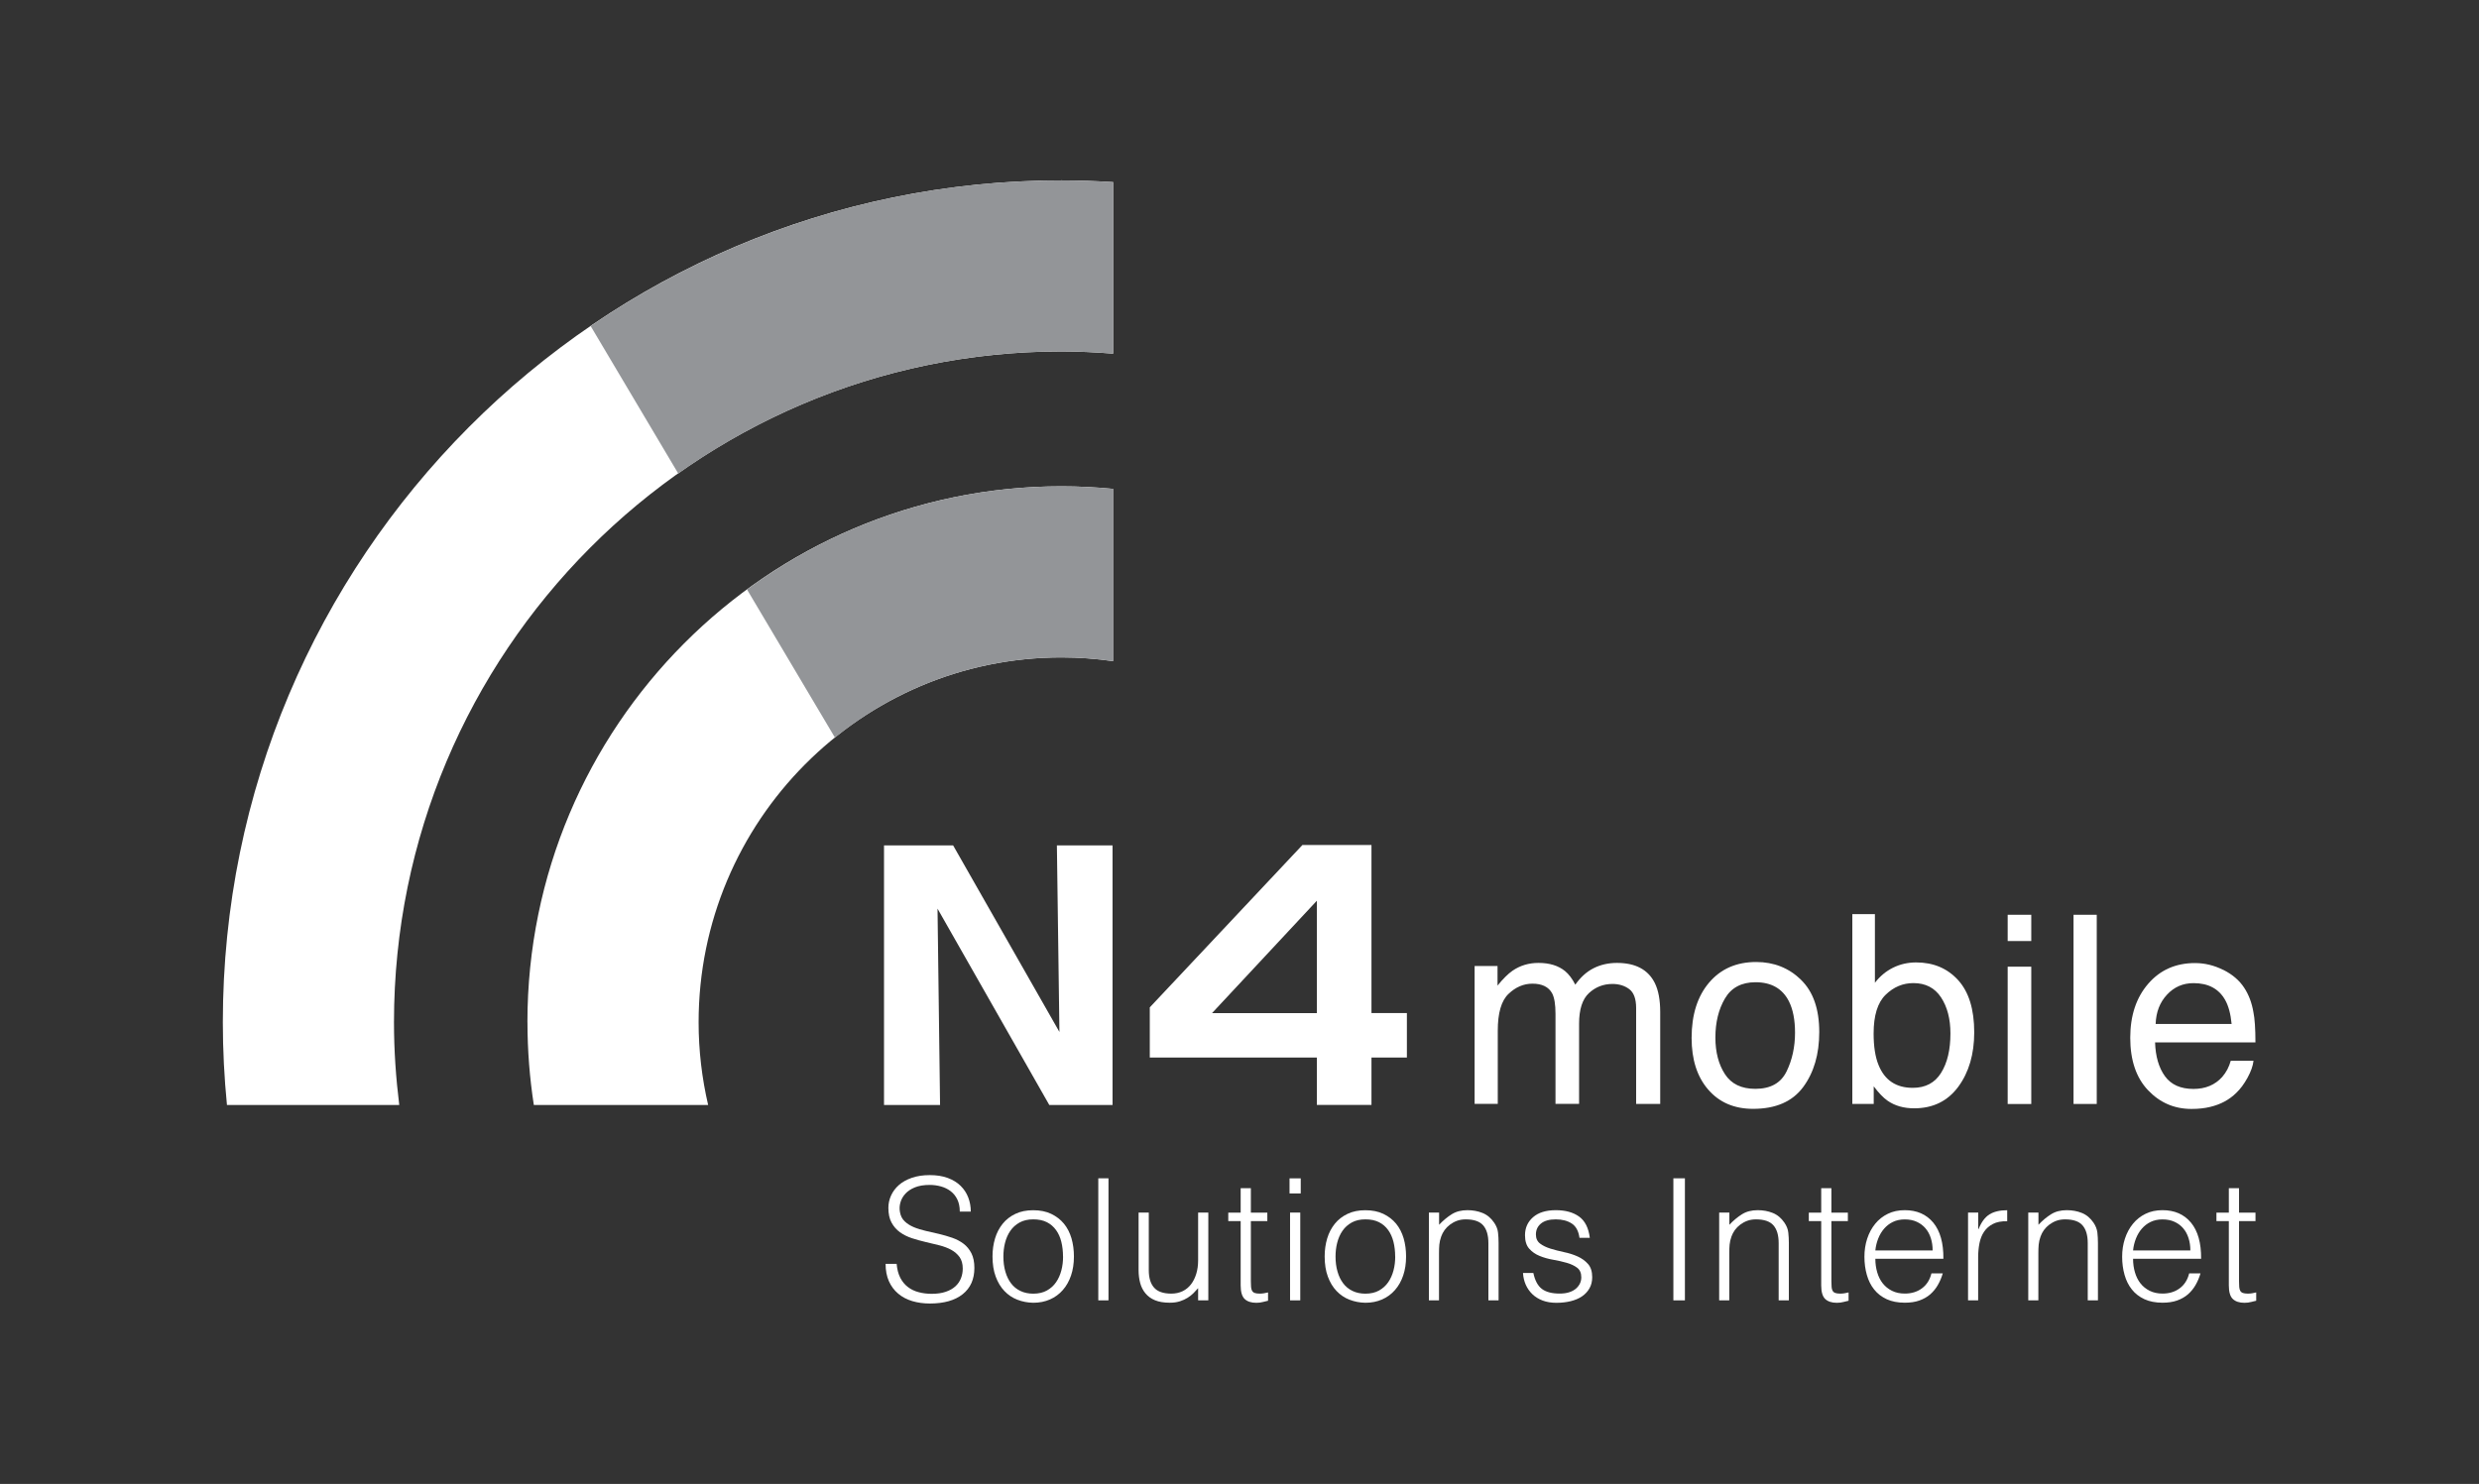 <svg xmlns="http://www.w3.org/2000/svg" id="a" data-name="Layer_1" width="51.797" height="31.014" viewBox="0 0 51.797 31.014"><rect x="0" y="0" width="51.797" height="31.014" fill="#333333" stroke="none"/><g><path d="M30.811,20.19h.479v.409c.115-.142.219-.245.312-.31.16-.11.341-.164.544-.164.23,0,.414.057.554.17.079.065.151.16.215.285.108-.154.234-.269.38-.343.145-.074.309-.112.49-.112.388,0,.651.14.791.42.075.151.113.353.113.608v1.919h-.503v-2.003c0-.192-.048-.324-.144-.396-.096-.072-.213-.108-.351-.108-.19,0-.354.064-.491.191-.137.127-.206.34-.206.638v1.677h-.493v-1.882c0-.196-.023-.338-.07-.428-.074-.135-.211-.202-.412-.202-.183,0-.35.071-.499.213-.15.142-.225.398-.225.77v1.529h-.484v-2.883Z" fill="#fff"></path><path d="M37.63,20.478c.255.247.382.611.382,1.092,0,.464-.112.848-.337,1.151-.225.303-.573.454-1.045.454-.394,0-.706-.134-.938-.402-.232-.268-.347-.628-.347-1.08,0-.484.122-.87.366-1.157.244-.287.572-.43.984-.43.369,0,.681.124.936.371ZM37.329,22.394c.118-.243.177-.513.177-.811,0-.269-.043-.487-.128-.656-.135-.265-.367-.398-.697-.398-.293,0-.506.113-.639.339s-.2.498-.2.817c0,.306.067.562.2.766s.344.306.634.306c.318,0,.535-.121.653-.364Z" fill="#fff"></path><path d="M38.704,19.105h.471v1.435c.106-.138.233-.243.381-.316.148-.073.308-.109.481-.109.36,0,.652.123.877.37.224.247.336.611.336,1.091,0,.456-.111.835-.332,1.136-.222.301-.529.452-.922.452-.22,0-.405-.053-.557-.159-.09-.063-.186-.163-.289-.301v.369h-.447v-3.968ZM40.557,22.424c.131-.208.196-.483.196-.824,0-.303-.065-.555-.196-.754-.131-.199-.323-.299-.577-.299-.222,0-.415.082-.582.245-.167.163-.25.433-.25.808,0,.271.034.491.103.659.128.318.366.477.716.477.263,0,.46-.104.59-.312Z" fill="#fff"></path><path d="M41.949,19.119h.493v.549h-.493v-.549ZM41.949,20.204h.493v2.87h-.493v-2.87Z" fill="#fff"></path><path d="M43.325,19.119h.485v3.954h-.485v-3.954Z" fill="#fff"></path><path d="M46.454,20.27c.191.096.336.22.436.373.096.145.16.315.193.509.028.133.043.345.043.635h-2.097c.009.293.078.529.206.706.128.177.327.266.596.266.251,0,.451-.084.601-.251.084-.097.143-.21.178-.338h.476c-.012.106-.054.224-.125.354-.071.13-.15.236-.237.319-.146.143-.327.24-.542.291-.116.029-.247.043-.393.043-.357,0-.659-.13-.907-.391-.248-.261-.372-.627-.372-1.097,0-.463.125-.839.375-1.128.25-.289.576-.433.979-.433.203,0,.4.048.591.144ZM46.628,21.401c-.02-.21-.065-.378-.136-.503-.132-.233-.352-.35-.659-.35-.221,0-.406.08-.555.241-.15.161-.229.365-.237.612h1.588Z" fill="#fff"></path></g><g><path d="M19.915,17.669l2.221,3.899-.053-3.899h1.163v5.425h-1.322l-2.335-4.103.053,4.103h-1.171v-5.425h1.443Z" fill="#fff"></path><path d="M24.024,22.104v-1.05l3.189-3.393h1.443v3.513h.74v.929h-.74v.99h-1.141v-.99h-3.491ZM25.324,21.175h2.191v-2.35l-2.191,2.35Z" fill="#fff"></path></g><g><path d="M18.735,26.417c.01.113.035.21.076.289.041.079.094.144.159.193.065.05.14.086.225.108.085.023.176.034.273.034.113,0,.211-.014.294-.043.083-.028.15-.067.202-.115.052-.048.09-.104.115-.168.025-.064.037-.131.037-.202,0-.099-.023-.179-.067-.241-.045-.061-.103-.112-.175-.151-.072-.039-.155-.07-.248-.094-.093-.024-.189-.047-.287-.069-.098-.023-.194-.049-.287-.08-.093-.031-.176-.072-.248-.124-.072-.052-.131-.119-.175-.2-.045-.081-.067-.185-.067-.31,0-.088.018-.173.055-.255.037-.083.091-.156.163-.22.072-.064.162-.114.271-.152.109-.038.234-.057.376-.057.144,0,.27.02.377.06.108.04.197.095.268.165.071.07.124.151.159.243.035.092.053.19.053.294h-.23c0-.097-.017-.181-.051-.252-.034-.071-.081-.129-.14-.174-.059-.045-.126-.078-.202-.099-.076-.021-.154-.032-.234-.032-.123,0-.226.017-.31.051-.084.034-.151.079-.2.133-.05.054-.084.115-.103.181-.019.066-.023.132-.011.198.014.083.047.149.099.198.052.05.116.09.191.122.075.032.159.058.25.078.091.02.184.041.278.064.094.023.186.049.275.08.089.031.167.072.236.124s.123.119.165.2c.041.082.062.184.062.306,0,.236-.081.419-.244.549-.163.13-.392.195-.687.195-.132,0-.255-.017-.368-.051-.113-.034-.212-.086-.294-.156-.083-.07-.147-.156-.193-.259s-.069-.224-.069-.363h.234Z" fill="#fff"></path><path d="M21.587,27.228c-.118-.002-.228-.024-.331-.064-.103-.04-.192-.1-.269-.181-.077-.08-.138-.181-.182-.301-.045-.12-.067-.261-.067-.422,0-.135.018-.26.053-.377.035-.117.089-.219.159-.306.071-.088.159-.156.266-.207.106-.051.23-.076.372-.076.144,0,.269.025.376.076.106.051.195.119.266.205.071.086.123.189.158.306.034.118.051.245.051.379,0,.147-.02.279-.06.397-.04.118-.097.22-.172.305-.074.085-.164.151-.269.197-.105.046-.221.069-.349.069ZM22.211,26.261c0-.109-.012-.21-.035-.305s-.06-.177-.11-.246c-.05-.07-.113-.125-.191-.165-.078-.04-.174-.06-.287-.06-.111,0-.206.022-.285.066-.079.044-.143.101-.193.174-.05.072-.086.155-.11.248-.024.093-.035.19-.035.289,0,.113.013.218.041.314.027.096.067.178.119.246.052.069.117.122.195.159.078.038.168.057.269.057.111,0,.206-.022.285-.066.079-.044.143-.102.193-.175s.086-.156.11-.248c.024-.092.035-.188.035-.287Z" fill="#fff"></path><path d="M22.948,27.178v-2.551h.213v2.551h-.213Z" fill="#fff"></path><path d="M25.034,25.343h.213v1.835h-.213v-.255c-.028.033-.06.067-.096.103-.035.035-.076.068-.122.097s-.1.054-.161.074c-.062.02-.132.03-.213.03-.123,0-.226-.017-.308-.051-.083-.034-.149-.082-.2-.144-.051-.061-.088-.133-.11-.214-.022-.082-.034-.171-.034-.267v-1.208h.213v1.205c0,.158.036.279.11.363.073.084.194.126.361.126.087,0,.166-.017.236-.051.07-.034.128-.082.175-.143.047-.061.084-.135.11-.22.026-.085.039-.178.039-.28v-.999Z" fill="#fff"></path><path d="M26.494,27.186c-.026.005-.06.013-.103.025-.043.012-.09.018-.142.018-.106,0-.187-.027-.243-.08-.055-.053-.083-.148-.083-.285v-1.343h-.259v-.177h.259v-.51h.213v.51h.344v.177h-.344v1.258c0,.045.001.084.004.117.002.033.01.06.021.081.012.021.03.037.055.046.025.009.06.014.105.014.028,0,.057-.002.087-.007.03-.005.059-.011.087-.018v.174Z" fill="#fff"></path><path d="M26.944,24.943v-.315h.234v.315h-.234ZM26.955,27.178v-1.835h.213v1.835h-.213Z" fill="#fff"></path><path d="M28.527,27.228c-.118-.002-.228-.024-.331-.064-.103-.04-.192-.1-.269-.181-.077-.08-.138-.181-.182-.301-.045-.12-.067-.261-.067-.422,0-.135.018-.26.053-.377.035-.117.089-.219.159-.306.071-.088.159-.156.266-.207.106-.051.23-.076.372-.076.144,0,.269.025.376.076.106.051.195.119.266.205.071.086.123.189.158.306.034.118.051.245.051.379,0,.147-.02.279-.06.397-.04.118-.097.22-.172.305-.074.085-.164.151-.269.197-.105.046-.221.069-.349.069ZM29.151,26.261c0-.109-.012-.21-.035-.305-.024-.094-.06-.177-.11-.246-.05-.07-.113-.125-.191-.165-.078-.04-.174-.06-.287-.06-.111,0-.206.022-.285.066-.079.044-.143.101-.193.174-.05.072-.086.155-.11.248-.024.093-.035.19-.035.289,0,.113.013.218.041.314.027.096.067.178.119.246.052.069.117.122.195.159.078.038.168.057.269.057.111,0,.206-.022.285-.066.079-.044.143-.102.193-.175.05-.073.086-.156.11-.248.024-.092.035-.188.035-.287Z" fill="#fff"></path><path d="M30.069,27.178h-.213v-1.835h.213v.255c.085-.09.173-.163.264-.22s.2-.085.328-.085c.113,0,.218.019.315.058.097.039.178.107.244.204.045.066.072.134.08.204.008.07.012.142.012.218v1.201h-.213v-1.197c0-.165-.037-.289-.11-.372s-.195-.124-.365-.124c-.066,0-.126.01-.181.03-.054.02-.103.047-.147.08-.044.033-.081.071-.112.113-.031.043-.054.088-.071.135-.021.059-.034.116-.039.17-.005.054-.007.113-.007.177v.988Z" fill="#fff"></path><path d="M32.038,26.604c.033.158.093.27.179.335.086.065.21.097.37.097.078,0,.145-.009.202-.028.057-.019.103-.044.14-.076.036-.032.064-.068.083-.108.019-.04.028-.083.028-.128,0-.09-.029-.156-.087-.2-.058-.044-.131-.078-.218-.103s-.182-.046-.283-.064c-.102-.018-.196-.044-.283-.08-.087-.035-.16-.086-.218-.152-.058-.066-.087-.159-.087-.28,0-.154.056-.279.168-.377.112-.098.271-.147.477-.147.198,0,.36.044.484.133.124.089.199.237.225.445h-.216c-.019-.142-.073-.241-.161-.299-.089-.058-.2-.087-.335-.087s-.237.029-.308.087c-.071.058-.106.134-.106.229,0,.083.029.146.087.19.058.044.131.079.218.106.087.027.182.051.283.073.102.021.196.051.283.09.087.039.16.092.218.158.058.066.087.158.087.276,0,.088-.019.165-.057.232-.038.067-.09.123-.156.168-.066.045-.145.078-.236.101-.091.022-.191.034-.299.034s-.205-.016-.289-.048c-.084-.032-.155-.076-.214-.133-.059-.057-.105-.123-.138-.198-.033-.076-.052-.157-.057-.245h.216Z" fill="#fff"></path><path d="M34.964,27.178v-2.551h.241v2.551h-.241Z" fill="#fff"></path><path d="M36.134,27.178h-.213v-1.835h.213v.255c.085-.09.173-.163.264-.22s.2-.085.328-.085c.113,0,.218.019.315.058.097.039.178.107.244.204.045.066.072.134.08.204.008.07.012.142.012.218v1.201h-.213v-1.197c0-.165-.037-.289-.11-.372s-.195-.124-.365-.124c-.066,0-.126.01-.181.03-.054.02-.103.047-.147.08-.044.033-.081.071-.112.113-.031.043-.054.088-.071.135-.021.059-.034.116-.039.17-.005.054-.007.113-.007.177v.988Z" fill="#fff"></path><path d="M38.624,27.186c-.026.005-.06.013-.103.025-.043.012-.09.018-.142.018-.106,0-.187-.027-.243-.08-.055-.053-.083-.148-.083-.285v-1.343h-.259v-.177h.259v-.51h.213v.51h.344v.177h-.344v1.258c0,.045.001.084.004.117.002.033.009.06.021.081.012.021.03.037.055.046.025.009.06.014.105.014.028,0,.057-.002.087-.007.03-.005.059-.011.087-.018v.174Z" fill="#fff"></path><path d="M39.184,26.31c0,.099.013.193.039.282.026.089.064.165.115.23.051.065.115.117.193.156.078.039.168.058.269.058.139,0,.259-.036.358-.11.099-.073.165-.177.198-.312h.237c-.026.087-.06.168-.103.243-.042.074-.096.139-.159.195-.064.055-.139.098-.227.129-.087.031-.189.046-.305.046-.146,0-.273-.025-.379-.074-.106-.05-.194-.117-.262-.204-.069-.086-.119-.188-.152-.305-.033-.117-.05-.243-.05-.377s.019-.261.058-.379.094-.221.167-.31c.072-.089.16-.158.264-.209.104-.051.222-.076.354-.076.253,0,.451.087.595.26.144.174.215.426.212.756h-1.424ZM40.381,26.133c0-.09-.012-.174-.037-.253-.025-.079-.061-.148-.11-.205-.049-.058-.109-.104-.182-.138-.073-.034-.157-.051-.252-.051s-.178.018-.25.053c-.072.035-.133.083-.184.142-.051.059-.092.128-.122.205-.031.078-.051.161-.06.248h1.197Z" fill="#fff"></path><path d="M41.334,27.178h-.213v-1.835h.213v.344h.007c.059-.146.135-.248.228-.306.093-.058.217-.087.37-.087v.23c-.121-.002-.22.016-.298.057-.078.04-.14.095-.186.163-.046.069-.078.15-.096.243-.018.093-.027.191-.027.292v.9Z" fill="#fff"></path><path d="M42.592,27.178h-.213v-1.835h.213v.255c.085-.09.173-.163.264-.22s.2-.085.328-.085c.113,0,.218.019.315.058.097.039.178.107.244.204.045.066.071.134.08.204.008.07.012.142.012.218v1.201h-.213v-1.197c0-.165-.037-.289-.11-.372-.073-.083-.195-.124-.365-.124-.066,0-.126.01-.181.03-.054.02-.103.047-.147.08-.044.033-.081.071-.112.113-.031.043-.054.088-.071.135-.021.059-.034.116-.039.17-.005.054-.007.113-.007.177v.988Z" fill="#fff"></path><path d="M44.569,26.31c0,.099.013.193.039.282.026.089.064.165.115.23.051.065.115.117.193.156.078.039.168.058.269.058.139,0,.259-.036.358-.11.099-.073.165-.177.198-.312h.237c-.026.087-.06.168-.103.243-.042.074-.096.139-.159.195-.064.055-.139.098-.227.129-.087.031-.189.046-.305.046-.146,0-.273-.025-.379-.074-.106-.05-.194-.117-.262-.204-.069-.086-.119-.188-.152-.305-.033-.117-.05-.243-.05-.377s.019-.261.058-.379c.039-.118.094-.221.167-.31.072-.089.16-.158.264-.209.104-.051.222-.076.354-.076.253,0,.451.087.595.26.144.174.215.426.212.756h-1.424ZM45.766,26.133c0-.09-.012-.174-.037-.253-.025-.079-.061-.148-.11-.205-.048-.058-.109-.104-.182-.138-.073-.034-.157-.051-.252-.051s-.178.018-.25.053c-.072.035-.133.083-.184.142-.051.059-.092.128-.122.205-.031.078-.051.161-.06.248h1.197Z" fill="#fff"></path><path d="M47.141,27.186c-.026.005-.06.013-.103.025-.043.012-.09.018-.142.018-.106,0-.187-.027-.243-.08s-.083-.148-.083-.285v-1.343h-.259v-.177h.259v-.51h.213v.51h.344v.177h-.344v1.258c0,.045.001.084.004.117.002.033.01.06.021.081.012.021.03.037.055.046.025.009.06.014.105.014.028,0,.057-.002.087-.007.03-.005.059-.011.087-.018v.174Z" fill="#fff"></path></g><path d="M11.021,21.366c0,.588.046,1.165.133,1.728h3.642c-.129-.556-.199-1.134-.199-1.728,0-4.205,3.402-7.626,7.583-7.626.366,0,.725.028,1.077.078v-3.601c-.355-.034-.714-.053-1.077-.053-6.153,0-11.16,5.025-11.16,11.202Z" fill="#fff"></path><path d="M8.232,21.366c0-7.731,6.258-14.021,13.949-14.021.363,0,.721.019,1.077.046v-3.585c-.357-.022-.715-.036-1.077-.036C12.517,3.769,4.656,11.663,4.656,21.366c0,.583.03,1.159.086,1.728h3.6c-.07-.567-.11-1.143-.11-1.728Z" fill="#fff"></path><path d="M17.446,15.415c1.298-1.047,2.944-1.675,4.734-1.675.366,0,.725.028,1.077.078v-3.601c-.355-.034-.714-.053-1.077-.053-2.455,0-4.727.802-6.572,2.156l1.837,3.095Z" fill="#939598"></path><path d="M14.171,9.897c2.269-1.605,5.03-2.552,8.01-2.552.363,0,.721.019,1.077.046v-3.585c-.357-.022-.715-.036-1.077-.036-3.645,0-7.033,1.124-9.84,3.044l1.831,3.084Z" fill="#939598"></path></svg>